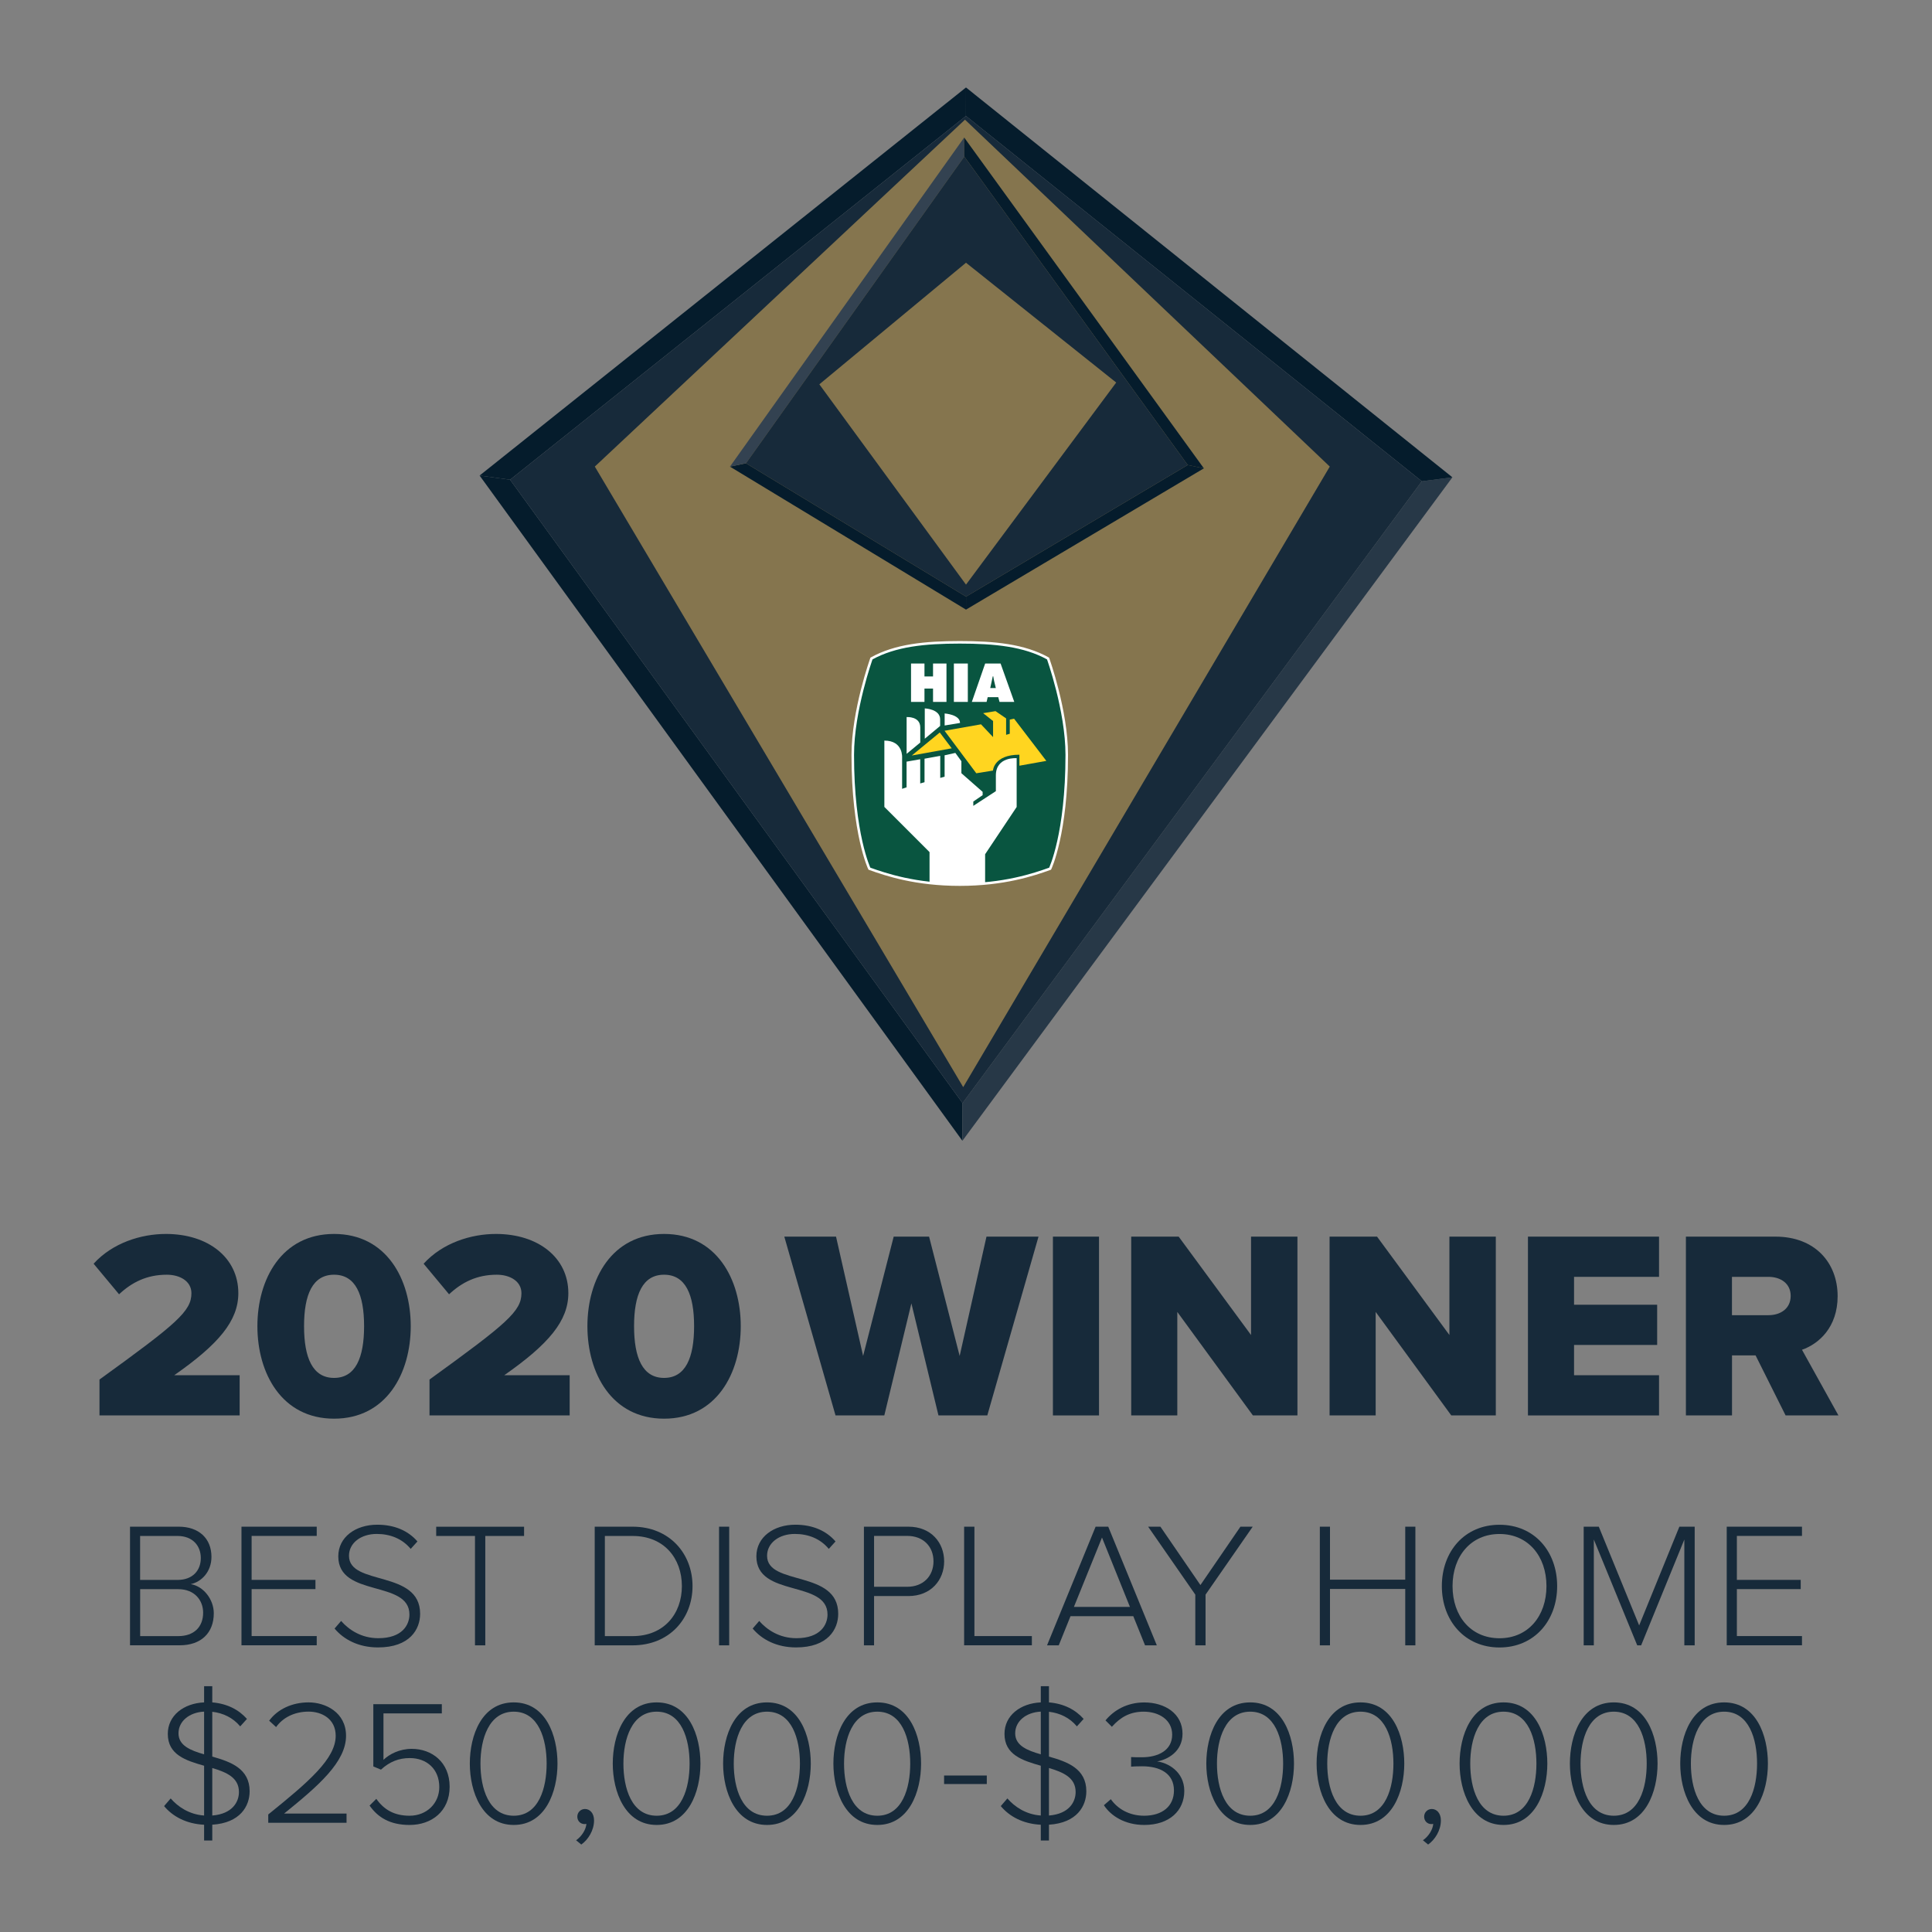 <?xml version="1.0" encoding="UTF-8"?>
<svg id="_2020_HIA_250-300" data-name="2020 HIA 250-300" xmlns="http://www.w3.org/2000/svg" viewBox="0 0 381 381">
  <rect x="0" y="0" width="381" height="381" fill="#808080" stroke="none"/>
  <defs>
    <style>
      .cls-1 {
        fill: #051c2c;
      }

      .cls-1, .cls-2, .cls-3, .cls-4, .cls-5, .cls-6, .cls-7, .cls-8, .cls-9 {
        stroke-width: 0px;
      }

      .cls-2 {
        fill: #273847;
      }

      .cls-3 {
        fill: #1d2739;
      }

      .cls-4 {
        fill: #fff;
      }

      .cls-5 {
        fill: #85754e;
      }

      .cls-6 {
        fill: #172a3a;
      }

      .cls-10 {
        fill: #095540;
        stroke: #fff;
        stroke-width: .5px;
      }

      .cls-7 {
        fill: #20395e;
      }

      .cls-8 {
        fill: #ffd520;
      }

      .cls-9 {
        fill: #334251;
      }
    </style>
  </defs>
  <g>
    <path class="cls-3" d="m190.5,17.25l95.92,76.88L190.5,17.25Z"/>
    <path class="cls-3" d="m94.58,93.78L190.5,17.25l-95.92,76.53Z"/>
    <polygon class="cls-1" points="189.82 217.54 189.79 224.97 94.58 93.78 100.59 94.6 189.82 217.54"/>
    <polygon class="cls-2" points="280.39 94.91 286.42 94.13 189.79 224.97 189.82 217.54 280.39 94.91"/>
    <polygon class="cls-1" points="100.59 94.6 94.58 93.78 190.5 17.25 190.49 22.87 100.59 94.6"/>
    <polygon class="cls-1" points="190.49 22.87 190.5 17.25 286.42 94.13 280.39 94.91 190.49 22.87"/>
    <polygon class="cls-6" points="190.49 22.87 280.39 94.91 189.82 217.54 100.59 94.6 190.49 22.87"/>
    <polygon class="cls-5" points="190.3 23.6 117.3 92.01 189.95 214.39 262.24 92.01 190.3 23.6"/>
    <path class="cls-3" d="m190.14,27.12l47.26,65.24-47.26-65.24Z"/>
    <path class="cls-7" d="m143.95,92.02l46.19-64.9-46.19,64.9Z"/>
    <polygon class="cls-1" points="190.51 117.66 190.5 120.22 143.95 92.02 147.11 91.36 190.51 117.66"/>
    <polygon class="cls-9" points="147.11 91.36 143.95 92.02 190.14 27.12 190.16 30.88 147.11 91.36"/>
    <polygon class="cls-1" points="234.22 91.7 237.41 92.36 190.5 120.22 190.51 117.66 234.22 91.7"/>
    <polygon class="cls-1" points="190.16 30.88 190.14 27.12 237.41 92.36 234.22 91.7 190.16 30.88"/>
    <polygon class="cls-6" points="190.16 30.88 234.22 91.7 190.51 117.66 147.11 91.36 190.16 30.88"/>
    <polygon class="cls-5" points="190.5 51.81 161.58 75.79 190.5 115.29 220.12 75.44 190.5 51.81"/>
    <path class="cls-10" d="m189.28,174.45c-8.7,0-14.52-1.95-17.83-3.14,0,0-3.28-6.84-3.28-22.44,0-8.76,3.69-19.01,3.69-19.01,4.71-2.61,10.52-3.19,17.42-3.19h-.02c6.9,0,12.71.57,17.42,3.19,0,0,3.69,10.26,3.69,19.01,0,15.6-3.28,22.44-3.28,22.44-3.31,1.19-9.13,3.14-17.83,3.14h.02Z"/>
    <path class="cls-4" d="m179.66,130.85h2.65v2.55h1.69v-2.55h2.65v7.57h-2.65v-2.63h-1.69v2.63h-2.65v-7.57Z"/>
    <path class="cls-4" d="m188.11,130.85h2.75v7.57h-2.75v-7.57Z"/>
    <path class="cls-4" d="m194.56,138.42h-2.91l2.63-7.57h3.04l2.7,7.57h-2.91l-.25-.94h-2.08l-.22.94Zm1.82-2.74l-.32-1.33c-.08-.32-.13-.65-.18-.97h-.1l-.5,2.31h1.11Z"/>
    <polygon class="cls-8" points="185.33 144.45 179.81 148.99 187.68 147.57 185.33 144.45"/>
    <path class="cls-8" d="m186.27,144.11l6.26,8.38,3.29-.53s.15-3.13,5.21-3.13v2.17l5.31-.95-6.36-8.32-.85.18v2.79l-.72.21v-3.24l-2.09-1.43-2.44.4,1.96,1.55v3.17l-2.38-2.52-7.19,1.27Z"/>
    <path class="cls-4" d="m178.79,148.66v-7.25s2.69-.2,2.69,2.05v2.97l-2.69,2.23Z"/>
    <path class="cls-4" d="m182.37,145.67v-5.97s3.03.11,3.03,2.16c0,1.73,0,1.3,0,1.3l-3.03,2.52Z"/>
    <path class="cls-4" d="m186.29,143.08v-2.38s3.03.2,3.03,1.87h0l-3.03.5Z"/>
    <path class="cls-4" d="m194.27,174.23v-5.77l6.22-9.32v-9.62s-4.1-.35-4.1,3.39v3.11l-4.45,2.9v-.85l1.84-1.26v-.65l-4.19-3.68v-2.36l-1.19-1.64-2.12.47v4.22l-.86.24v-4.35l-3.1.56v4.64l-.85.24v-4.77l-2.69.47v5.07l-.88.29v-6.1s.29-3.41-3.5-3.41v13.08l8.91,8.91v6.09c1.81.2,3.8.32,5.96.32,1.79,0,3.45-.09,5-.23Z"/>
  </g>
  <g>
    <path class="cls-6" d="m25.64,324.47v-23.4h9.61c3.93,0,6.45,2.28,6.45,5.96,0,2.95-2,4.95-4.1,5.37,2.49.39,4.56,2.98,4.56,5.75,0,3.89-2.53,6.31-6.7,6.31h-9.82Zm13.96-17.22c0-2.39-1.58-4.35-4.6-4.35h-7.37v8.67h7.37c3.02,0,4.6-1.89,4.6-4.31Zm.46,10.77c0-2.39-1.65-4.63-4.91-4.63h-7.51v9.26h7.51c3.09,0,4.91-1.79,4.91-4.63Z"/>
    <path class="cls-6" d="m47.62,324.47v-23.4h14.84v1.82h-12.84v8.67h12.59v1.82h-12.59v9.26h12.84v1.82h-14.84Z"/>
    <path class="cls-6" d="m65.97,321.17l1.3-1.51c1.51,1.72,3.96,3.4,7.33,3.4,4.77,0,6.14-2.67,6.14-4.67,0-6.88-14.03-3.3-14.03-11.47,0-3.82,3.44-6.24,7.68-6.24,3.47,0,6.14,1.23,7.93,3.3l-1.33,1.47c-1.68-2.03-4.07-2.95-6.7-2.95-3.12,0-5.47,1.79-5.47,4.31,0,6,14.03,2.7,14.03,11.44,0,3.02-2,6.63-8.31,6.63-3.86,0-6.77-1.58-8.56-3.72Z"/>
    <path class="cls-6" d="m93.67,324.47v-21.57h-7.65v-1.82h17.33v1.82h-7.65v21.57h-2.03Z"/>
    <path class="cls-6" d="m117.28,324.47v-23.4h7.47c7.26,0,11.82,5.3,11.82,11.72s-4.56,11.68-11.82,11.68h-7.47Zm17.19-11.68c0-5.47-3.51-9.89-9.72-9.89h-5.47v19.75h5.47c6.17,0,9.72-4.38,9.72-9.86Z"/>
    <path class="cls-6" d="m141.8,324.47v-23.4h2v23.4h-2Z"/>
    <path class="cls-6" d="m148.42,321.17l1.3-1.51c1.51,1.72,3.96,3.4,7.33,3.4,4.77,0,6.14-2.67,6.14-4.67,0-6.88-14.03-3.3-14.03-11.47,0-3.82,3.44-6.24,7.68-6.24,3.47,0,6.14,1.23,7.93,3.3l-1.33,1.47c-1.68-2.03-4.07-2.95-6.7-2.95-3.12,0-5.47,1.79-5.47,4.31,0,6,14.03,2.7,14.03,11.44,0,3.02-2,6.63-8.31,6.63-3.86,0-6.77-1.58-8.56-3.72Z"/>
    <path class="cls-6" d="m170.37,324.47v-23.4h8.77c4.49,0,7.05,3.16,7.05,6.84s-2.6,6.84-7.05,6.84h-6.77v9.72h-2Zm13.72-16.56c0-2.95-2.03-5.02-5.16-5.02h-6.56v10.03h6.56c3.12,0,5.16-2.1,5.16-5.02Z"/>
    <path class="cls-6" d="m190.13,324.47v-23.4h2.03v21.57h11.33v1.82h-13.37Z"/>
    <path class="cls-6" d="m225.81,324.47l-2.32-5.75h-12.38l-2.32,5.75h-2.31l9.58-23.4h2.49l9.58,23.4h-2.31Zm-8.49-21.26l-5.54,13.68h11.05l-5.51-13.68Z"/>
    <path class="cls-6" d="m235.72,324.47v-10l-9.3-13.4h2.42l7.89,11.51,7.89-11.51h2.42l-9.3,13.4v10h-2.03Z"/>
    <path class="cls-6" d="m277.12,324.47v-11.12h-14.84v11.12h-2v-23.4h2v10.45h14.84v-10.45h2v23.4h-2Z"/>
    <path class="cls-6" d="m284.34,312.79c0-6.84,4.49-12.1,11.37-12.1s11.37,5.26,11.37,12.1-4.53,12.1-11.37,12.1-11.37-5.26-11.37-12.1Zm20.63,0c0-5.93-3.65-10.28-9.26-10.28s-9.26,4.35-9.26,10.28,3.61,10.28,9.26,10.28,9.26-4.38,9.26-10.28Z"/>
    <path class="cls-6" d="m332.16,324.47v-20.87l-8.52,20.87h-.77l-8.56-20.87v20.87h-2v-23.4h2.98l7.96,19.47,7.93-19.47h3.02v23.4h-2.03Z"/>
    <path class="cls-6" d="m340.52,324.47v-23.4h14.84v1.82h-12.84v8.67h12.59v1.82h-12.59v9.26h12.84v1.82h-14.84Z"/>
  </g>
  <g>
    <path class="cls-6" d="m40.25,359.85c-3.54-.18-6.21-1.65-7.89-3.68l1.3-1.51c1.4,1.61,3.61,3.16,6.59,3.37v-9.82c-3.58-1.02-7.16-2.14-7.16-6.28,0-3.65,3.16-6.03,7.16-6.21v-3.19h1.61v3.19c2.95.25,5.23,1.44,6.84,3.26l-1.33,1.47c-1.44-1.72-3.37-2.63-5.51-2.88v8.84c3.61,1.02,7.37,2.35,7.37,6.84,0,2.88-1.82,6.24-7.37,6.59v3.12h-1.61v-3.12Zm0-13.89v-8.42c-2.91.14-5.05,1.89-5.05,4.28s2.32,3.37,5.05,4.14Zm1.61,2.7v9.37c4.03-.32,5.26-2.74,5.26-4.63,0-2.84-2.42-3.89-5.26-4.74Z"/>
    <path class="cls-6" d="m52.9,359.47v-1.65c7.96-6.42,13.3-10.98,13.3-15.51,0-3.37-2.77-4.77-5.33-4.77-2.91,0-5.16,1.26-6.42,3.05l-1.37-1.26c1.65-2.25,4.49-3.61,7.79-3.61s7.37,1.96,7.37,6.59c0,5.16-5.44,9.86-12.21,15.33h12.31v1.82h-15.44Z"/>
    <path class="cls-6" d="m72.88,356.07l1.33-1.33c1.51,2.14,3.54,3.33,6.56,3.33,3.4,0,5.86-2.46,5.86-5.65,0-3.54-2.46-5.72-5.82-5.72-2.14,0-3.96.7-5.68,2.28l-1.51-.63v-12.28h13.51v1.82h-11.51v9.16c1.16-1.12,3.16-2.17,5.58-2.17,3.93,0,7.47,2.6,7.47,7.47s-3.58,7.54-7.89,7.54c-3.89,0-6.28-1.51-7.89-3.82Z"/>
    <path class="cls-6" d="m92.65,347.79c0-5.58,2.35-12.07,8.66-12.07s8.63,6.49,8.63,12.07-2.39,12.1-8.63,12.1-8.66-6.56-8.66-12.1Zm15.15,0c0-4.84-1.58-10.24-6.49-10.24s-6.56,5.4-6.56,10.24,1.61,10.28,6.56,10.28,6.49-5.47,6.49-10.28Z"/>
    <path class="cls-6" d="m114.63,363.75l-1.02-.84c1.12-.77,1.96-2.14,2.03-3.23,0,0-.25.04-.35.04-.84,0-1.44-.63-1.44-1.47s.67-1.51,1.51-1.51c.95,0,1.79.81,1.79,2.25,0,1.96-1.16,3.82-2.53,4.77Z"/>
    <path class="cls-6" d="m120.84,347.79c0-5.58,2.35-12.07,8.66-12.07s8.63,6.49,8.63,12.07-2.39,12.1-8.63,12.1-8.66-6.56-8.66-12.1Zm15.15,0c0-4.84-1.58-10.24-6.49-10.24s-6.56,5.4-6.56,10.24,1.61,10.28,6.56,10.28,6.49-5.47,6.49-10.28Z"/>
    <path class="cls-6" d="m142.6,347.79c0-5.58,2.35-12.07,8.66-12.07s8.63,6.49,8.63,12.07-2.39,12.1-8.63,12.1-8.66-6.56-8.66-12.1Zm15.15,0c0-4.84-1.58-10.24-6.49-10.24s-6.56,5.4-6.56,10.24,1.61,10.28,6.56,10.28,6.49-5.47,6.49-10.28Z"/>
    <path class="cls-6" d="m164.35,347.79c0-5.58,2.35-12.07,8.66-12.07s8.63,6.49,8.63,12.07-2.39,12.1-8.63,12.1-8.66-6.56-8.66-12.1Zm15.15,0c0-4.84-1.58-10.24-6.49-10.24s-6.56,5.4-6.56,10.24,1.61,10.28,6.56,10.28,6.49-5.47,6.49-10.28Z"/>
    <path class="cls-6" d="m186.18,351.82v-1.68h8.42v1.68h-8.42Z"/>
    <path class="cls-6" d="m205.25,359.85c-3.54-.18-6.21-1.65-7.89-3.68l1.3-1.51c1.4,1.61,3.61,3.16,6.59,3.37v-9.82c-3.58-1.02-7.16-2.14-7.16-6.28,0-3.65,3.16-6.03,7.16-6.21v-3.19h1.61v3.19c2.95.25,5.23,1.44,6.84,3.26l-1.33,1.47c-1.44-1.72-3.37-2.63-5.51-2.88v8.84c3.61,1.02,7.37,2.35,7.37,6.84,0,2.88-1.82,6.24-7.37,6.59v3.12h-1.61v-3.12Zm0-13.89v-8.42c-2.91.14-5.05,1.89-5.05,4.28s2.32,3.37,5.05,4.14Zm1.61,2.7v9.37c4.03-.32,5.26-2.74,5.26-4.63,0-2.84-2.42-3.89-5.26-4.74Z"/>
    <path class="cls-6" d="m217.69,356l1.37-1.19c1.3,1.86,3.58,3.26,6.56,3.26,3.61,0,5.89-1.89,5.89-4.98,0-3.37-2.77-4.77-6.28-4.77-.95,0-1.82.04-2.17.07v-1.89c.35.04,1.23.04,2.17.04,3.12,0,5.93-1.33,5.93-4.46,0-2.91-2.6-4.53-5.61-4.53-2.67,0-4.56,1.05-6.28,2.98l-1.26-1.26c1.65-2,4.24-3.54,7.65-3.54,4.07,0,7.54,2.21,7.54,6.17,0,3.58-3.02,5.12-5.02,5.47,2.03.21,5.37,1.96,5.37,5.82s-2.91,6.7-7.89,6.7c-3.82,0-6.6-1.79-7.96-3.89Z"/>
    <path class="cls-6" d="m237.89,347.79c0-5.58,2.35-12.07,8.66-12.07s8.63,6.49,8.63,12.07-2.39,12.1-8.63,12.1-8.66-6.56-8.66-12.1Zm15.15,0c0-4.84-1.58-10.24-6.49-10.24s-6.56,5.4-6.56,10.24,1.61,10.28,6.56,10.28,6.49-5.47,6.49-10.28Z"/>
    <path class="cls-6" d="m259.64,347.79c0-5.58,2.35-12.07,8.66-12.07s8.63,6.49,8.63,12.07-2.39,12.1-8.63,12.1-8.66-6.56-8.66-12.1Zm15.15,0c0-4.84-1.58-10.24-6.49-10.24s-6.56,5.4-6.56,10.24,1.61,10.28,6.56,10.28,6.49-5.47,6.49-10.28Z"/>
    <path class="cls-6" d="m281.63,363.75l-1.02-.84c1.12-.77,1.96-2.14,2.03-3.23,0,0-.25.04-.35.04-.84,0-1.44-.63-1.44-1.47s.67-1.51,1.51-1.51c.95,0,1.79.81,1.79,2.25,0,1.96-1.16,3.82-2.53,4.77Z"/>
    <path class="cls-6" d="m287.84,347.79c0-5.58,2.35-12.07,8.67-12.07s8.63,6.49,8.63,12.07-2.39,12.1-8.63,12.1-8.67-6.56-8.67-12.1Zm15.15,0c0-4.84-1.58-10.24-6.49-10.24s-6.56,5.4-6.56,10.24,1.61,10.28,6.56,10.28,6.49-5.47,6.49-10.28Z"/>
    <path class="cls-6" d="m309.59,347.79c0-5.58,2.35-12.07,8.66-12.07s8.63,6.49,8.63,12.07-2.38,12.1-8.63,12.1-8.66-6.56-8.66-12.1Zm15.15,0c0-4.84-1.58-10.24-6.49-10.24s-6.56,5.4-6.56,10.24,1.61,10.28,6.56,10.28,6.49-5.47,6.49-10.28Z"/>
    <path class="cls-6" d="m331.35,347.79c0-5.58,2.35-12.07,8.66-12.07s8.63,6.49,8.63,12.07-2.38,12.1-8.63,12.1-8.66-6.56-8.66-12.1Zm15.15,0c0-4.84-1.58-10.24-6.49-10.24s-6.56,5.4-6.56,10.24,1.61,10.28,6.56,10.28,6.49-5.47,6.49-10.28Z"/>
  </g>
  <g>
    <path class="cls-6" d="m19.62,279.13v-7.08c15.28-11.05,18.13-13.48,18.13-17.02,0-2.38-2.27-3.65-4.86-3.65-3.91,0-6.87,1.48-9.41,3.86l-5.02-6.03c3.75-4.12,9.36-5.87,14.27-5.87,8.3,0,14.27,4.65,14.27,11.68,0,5.45-3.86,10.04-12.64,16.18h12.9v7.93h-27.65Z"/>
    <path class="cls-6" d="m50.76,261.53c0-9.3,4.81-18.19,15.12-18.19s15.12,8.88,15.12,18.19-4.81,18.24-15.12,18.24-15.12-8.93-15.12-18.24Zm21.04,0c0-6.24-1.69-10.15-5.92-10.15s-5.92,3.91-5.92,10.15,1.69,10.2,5.92,10.2,5.92-3.97,5.92-10.2Z"/>
    <path class="cls-6" d="m84.7,279.13v-7.08c15.28-11.05,18.13-13.48,18.13-17.02,0-2.38-2.27-3.65-4.86-3.65-3.91,0-6.87,1.48-9.41,3.86l-5.02-6.03c3.75-4.12,9.36-5.87,14.27-5.87,8.3,0,14.27,4.65,14.27,11.68,0,5.45-3.86,10.04-12.64,16.18h12.9v7.93h-27.65Z"/>
    <path class="cls-6" d="m115.84,261.53c0-9.3,4.81-18.19,15.12-18.19s15.12,8.88,15.12,18.19-4.81,18.24-15.12,18.24-15.12-8.93-15.12-18.24Zm21.04,0c0-6.24-1.69-10.15-5.92-10.15s-5.92,3.91-5.92,10.15,1.69,10.2,5.92,10.2,5.92-3.97,5.92-10.2Z"/>
    <path class="cls-6" d="m185.07,279.13l-5.34-22.1-5.34,22.1h-9.62l-10.1-35.26h10.2l5.34,23.53,6.03-23.53h6.98l6.03,23.53,5.29-23.53h10.26l-10.1,35.26h-9.62Z"/>
    <path class="cls-6" d="m207.64,279.13v-35.26h9.09v35.26h-9.09Z"/>
    <path class="cls-6" d="m247.08,279.13l-14.91-20.41v20.41h-9.09v-35.26h9.36l14.27,19.4v-19.4h9.15v35.26h-8.78Z"/>
    <path class="cls-6" d="m286.2,279.13l-14.91-20.41v20.41h-9.09v-35.26h9.36l14.27,19.4v-19.4h9.15v35.26h-8.78Z"/>
    <path class="cls-6" d="m301.32,279.13v-35.26h25.85v7.93h-16.76v5.5h16.39v7.93h-16.39v5.97h16.76v7.93h-25.85Z"/>
    <path class="cls-6" d="m352.13,279.13l-5.92-11.84h-4.65v11.84h-9.09v-35.26h17.66c7.82,0,12.26,5.18,12.26,11.74,0,6.13-3.7,9.41-7.03,10.57l7.19,12.95h-10.41Zm1-23.58c0-2.43-1.96-3.75-4.39-3.75h-7.19v7.56h7.19c2.43,0,4.39-1.32,4.39-3.81Z"/>
  </g>
</svg>
